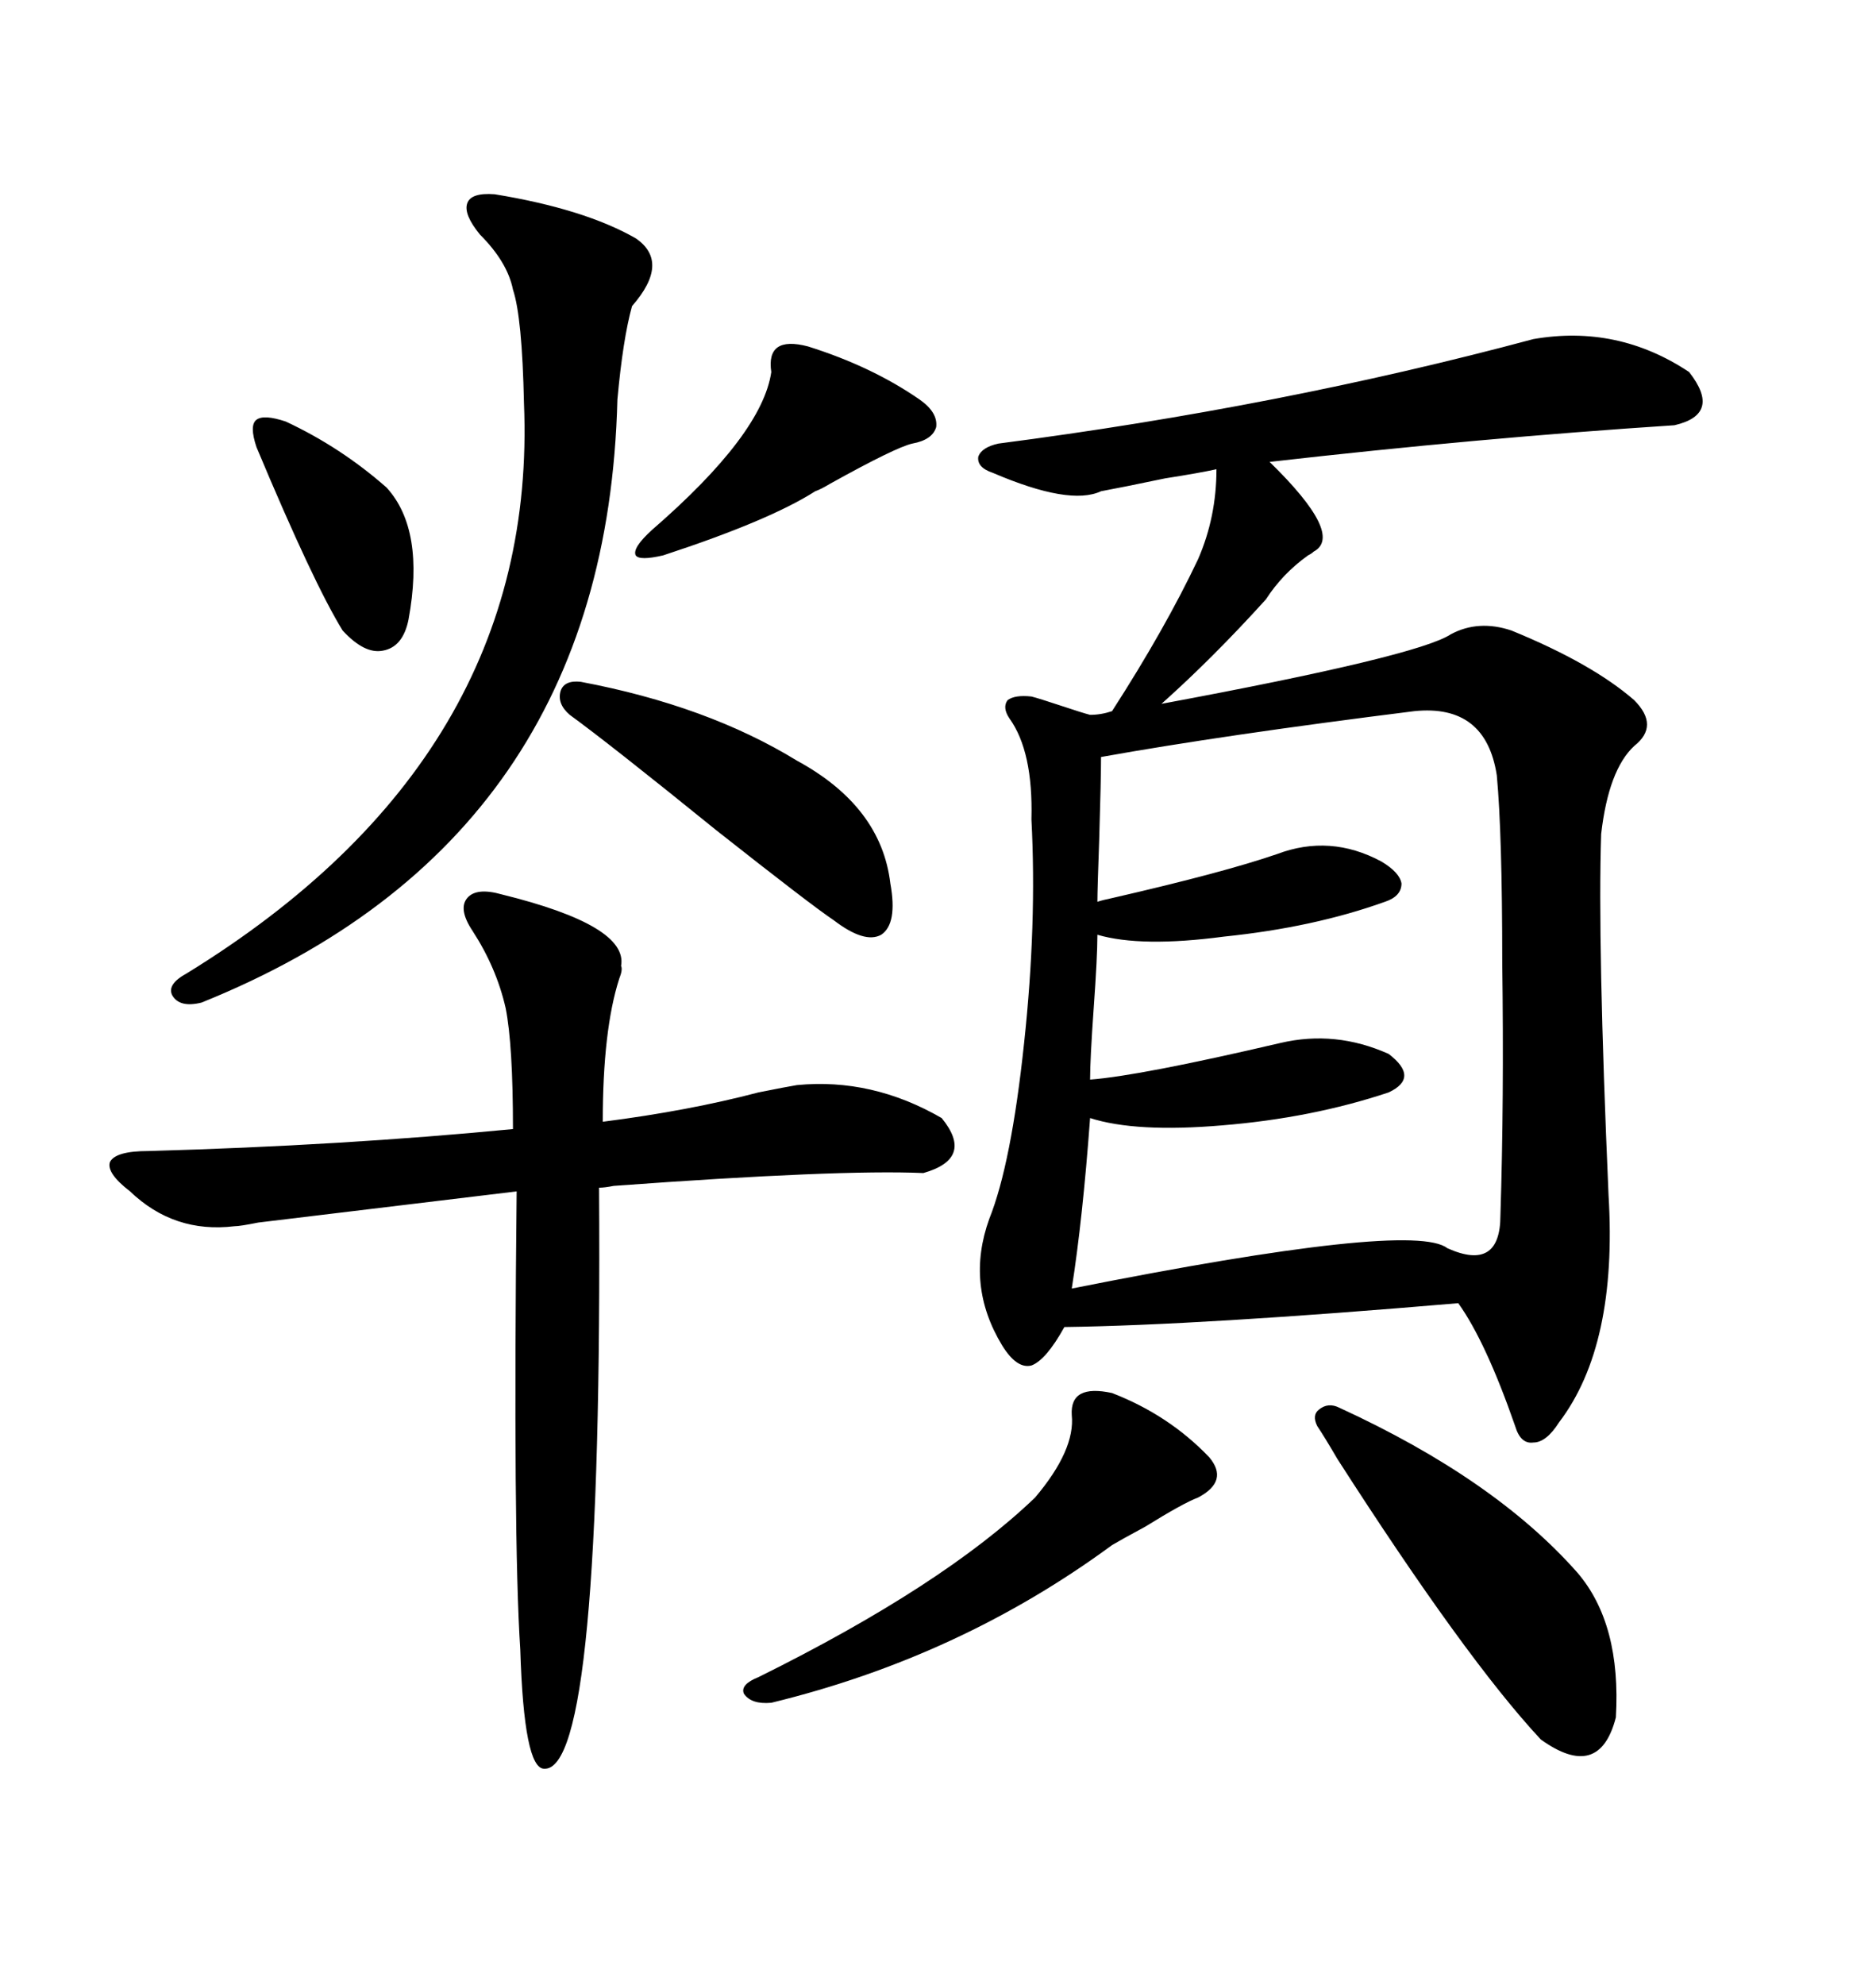 <svg xmlns="http://www.w3.org/2000/svg" xmlns:xlink="http://www.w3.org/1999/xlink" width="300" height="317.285"><path d="M245.21 54.20L245.21 54.20Q258.69 51.86 270.12 59.47L270.12 59.47Q275.39 66.21 267.77 67.97L267.77 67.97Q236.43 70.02 203.03 73.83L203.03 73.83Q215.04 85.55 210.06 88.18L210.06 88.18Q209.77 88.48 209.18 88.77L209.18 88.77Q205.08 91.70 202.44 95.80L202.44 95.80Q193.95 105.18 185.74 112.50L185.74 112.50Q226.76 104.88 232.03 101.37L232.03 101.37Q236.43 99.02 241.70 100.78L241.70 100.78Q254.59 106.05 261.33 111.91L261.33 111.91Q265.43 116.02 261.33 119.24L261.33 119.24Q257.23 123.05 256.05 133.30L256.05 133.30Q255.47 150.59 257.23 191.02L257.23 191.02Q258.69 215.04 249.32 227.34L249.32 227.34Q247.27 230.57 245.21 230.57L245.21 230.57Q243.16 230.86 242.29 227.93L242.29 227.93Q237.60 214.45 233.20 208.30L233.20 208.30Q191.89 211.82 170.21 212.11L170.21 212.11Q167.29 217.38 164.94 218.26L164.94 218.26Q162.60 218.85 160.25 215.04L160.25 215.04Q154.39 205.37 158.20 194.82L158.20 194.82Q161.72 186.04 163.77 166.70L163.77 166.70Q165.82 147.66 164.94 130.96L164.94 130.96Q165.23 120.12 161.43 114.84L161.43 114.84Q160.25 113.09 161.13 111.91L161.13 111.91Q162.30 111.04 164.94 111.33L164.94 111.33Q166.11 111.62 169.63 112.79L169.63 112.79Q173.14 113.96 174.32 114.26L174.32 114.26Q176.07 114.26 177.83 113.67L177.83 113.67Q186.33 100.49 191.60 89.36L191.60 89.36Q194.53 82.62 194.53 75L194.53 75Q191.89 75.59 186.33 76.46L186.33 76.46Q179.30 77.93 176.07 78.52L176.07 78.52Q171.09 80.86 158.79 75.59L158.79 75.59Q156.15 74.71 156.45 72.95L156.45 72.95Q157.03 71.48 159.67 70.90L159.67 70.90Q204.79 65.04 245.21 54.20ZM226.17 113.67L226.17 113.67Q195.70 117.48 176.07 121.00L176.07 121.00Q176.07 124.51 175.78 134.18L175.78 134.18Q175.49 142.09 175.49 144.14L175.49 144.14Q176.37 143.85 177.83 143.55L177.83 143.55Q195.70 139.45 204.20 136.52L204.20 136.52Q212.70 133.30 220.90 137.70L220.90 137.70Q223.83 139.45 224.12 141.21L224.12 141.21Q224.12 143.26 221.48 144.14L221.48 144.14Q210.06 148.24 195.70 149.71L195.70 149.71Q182.52 151.46 175.49 149.41L175.49 149.41Q175.49 152.93 174.90 161.13L174.90 161.13Q174.32 169.34 174.32 172.56L174.32 172.56Q182.23 171.97 204.79 166.70L204.79 166.70Q213.57 164.65 222.07 168.46L222.07 168.46Q227.05 172.27 222.07 174.61L222.07 174.61Q209.77 178.71 195.41 179.88L195.41 179.88Q181.64 181.05 174.32 178.71L174.32 178.71Q173.14 194.82 171.39 205.96L171.39 205.96Q225.88 195.12 231.45 199.51L231.45 199.51Q239.94 203.32 239.94 194.24L239.94 194.24Q240.53 175.78 240.23 153.81L240.23 153.81Q240.23 133.30 239.36 123.93L239.36 123.93Q237.60 112.50 226.17 113.67ZM80.27 142.97L80.27 142.97Q100.49 147.95 99.32 154.39L99.32 154.39Q99.61 154.98 99.02 156.45L99.02 156.45Q96.39 164.65 96.39 179.30L96.39 179.30Q110.16 177.54 121.29 174.61L121.29 174.61Q125.68 173.73 127.44 173.44L127.44 173.44Q139.45 172.27 150.59 178.71L150.59 178.71Q155.86 185.16 147.66 187.50L147.66 187.50Q134.18 186.91 98.14 189.55L98.14 189.55Q96.68 189.84 95.80 189.84L95.80 189.84Q96.39 283.30 87.01 282.71L87.01 282.71Q83.79 282.71 83.20 263.67L83.20 263.67Q82.03 245.80 82.62 190.43L82.62 190.43Q60.64 193.07 41.31 195.41L41.31 195.41Q38.38 196.00 37.50 196.00L37.50 196.00Q27.83 197.17 20.80 190.43L20.80 190.43Q16.99 187.50 17.58 185.74L17.58 185.74Q18.46 183.98 23.73 183.98L23.73 183.98Q54.79 183.11 82.03 180.47L82.03 180.47Q82.03 166.99 80.86 161.13L80.86 161.13Q79.39 154.69 75.59 148.83L75.59 148.83Q73.24 145.31 74.71 143.55L74.71 143.55Q76.17 141.80 80.27 142.97ZM79.10 31.05L79.10 31.05Q93.46 33.40 101.66 38.09L101.66 38.09Q107.23 41.89 101.07 48.93L101.07 48.93Q99.61 54.20 98.73 63.87L98.73 63.87Q96.97 134.18 32.23 160.25L32.23 160.25Q28.71 161.13 27.54 159.08L27.54 159.08Q26.66 157.32 29.88 155.57L29.88 155.57Q86.13 121.00 83.79 64.45L83.79 64.45Q83.50 50.68 82.03 46.29L82.03 46.29Q81.15 41.89 76.76 37.50L76.76 37.50Q74.12 34.28 74.71 32.52L74.71 32.52Q75.29 30.76 79.10 31.05ZM214.16 225L214.16 225Q239.06 236.43 252.25 251.37L252.25 251.37Q259.28 259.57 258.40 274.51L258.40 274.51Q255.76 284.77 246.39 278.03L246.39 278.03Q234.38 265.14 213.87 233.20L213.87 233.20Q211.82 229.69 210.64 227.93L210.64 227.93Q209.77 226.17 210.94 225.29L210.94 225.29Q212.40 224.12 214.16 225ZM177.83 222.66L177.83 222.66Q186.91 226.17 193.36 232.91L193.36 232.91Q196.58 236.72 191.60 239.36L191.60 239.36Q189.26 240.23 183.11 244.04L183.11 244.04Q179.30 246.09 177.83 246.97L177.83 246.97Q153.52 264.84 123.34 272.17L123.34 272.17Q120.12 272.46 118.95 270.70L118.95 270.70Q118.36 269.24 121.29 268.07L121.29 268.07Q150.88 253.42 165.53 239.36L165.53 239.36Q171.97 231.74 171.39 226.17L171.39 226.17Q171.09 221.19 177.83 222.66ZM92.87 108.98L92.87 108.98Q113.09 112.79 127.44 121.58L127.44 121.58Q140.92 128.91 142.38 141.21L142.38 141.21Q143.55 147.66 140.92 149.41L140.92 149.41Q138.28 150.88 133.30 147.07L133.30 147.07Q129.79 144.73 114.55 132.71L114.55 132.71Q97.56 118.95 91.11 114.26L91.11 114.26Q89.06 112.50 89.65 110.45L89.65 110.45Q90.23 108.69 92.87 108.98ZM129.20 55.37L129.20 55.37Q139.45 58.59 147.07 63.87L147.07 63.87Q150 65.92 149.71 68.26L149.71 68.26Q149.12 70.31 145.90 70.90L145.90 70.90Q143.26 71.48 132.71 77.34L132.71 77.34Q131.25 78.22 130.37 78.52L130.37 78.52Q123.05 83.20 106.05 88.77L106.05 88.77Q102.25 89.65 101.66 88.77L101.66 88.77Q101.07 87.60 104.30 84.67L104.30 84.67Q121.88 69.43 123.34 59.47L123.34 59.47Q122.46 53.61 129.20 55.37ZM45.70 67.38L45.70 67.38Q54.49 71.48 61.82 77.93L61.82 77.93Q67.97 84.67 65.33 99.02L65.33 99.02Q64.45 103.42 61.23 104.00L61.23 104.00Q58.30 104.59 54.79 100.78L54.79 100.78Q50.10 93.16 41.02 71.48L41.02 71.48Q39.84 67.97 41.02 67.09L41.02 67.09Q42.19 66.21 45.70 67.38Z"/></svg>
